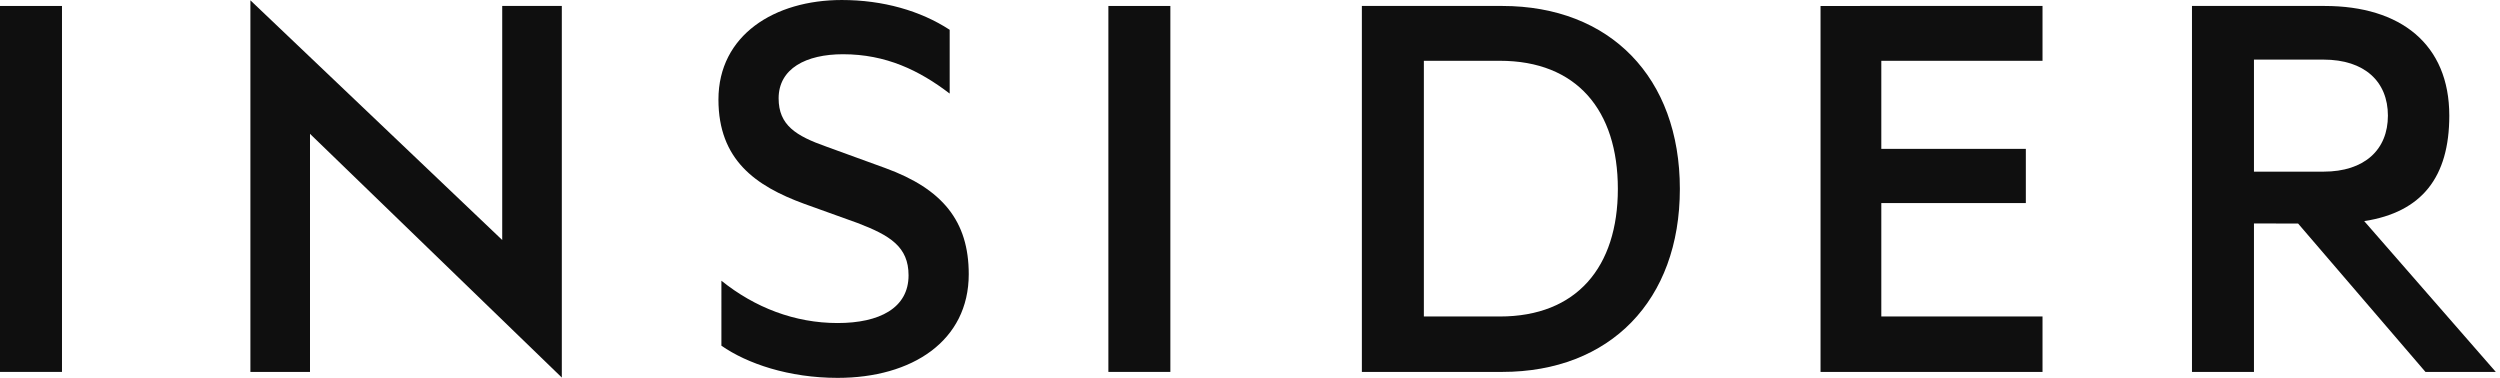 <svg fill="none" height="36" viewBox="0 0 238 36" width="238" xmlns="http://www.w3.org/2000/svg" xmlns:xlink="http://www.w3.org/1999/xlink"><clipPath id="a"><path d="m0 0h237.6v36h-237.6z"></path></clipPath><g clip-path="url(#a)" clip-rule="evenodd" fill="#0f0f0f" fill-rule="evenodd"><path d="m0 35.406h5.901v-34.838h-5.901z"></path><path d="m53.485 35.943-23.973-23.202v22.665h-5.674v-35.376l23.973 22.818v-22.281h5.674z"></path><path d="m68.678 26.724c3.177 2.555 6.98 4.029 11.064 4.029 3.972 0 6.753-1.419 6.753-4.539 0-2.723-1.759-3.802-4.88-4.993l-5.049-1.816c-4.653-1.702-8.17-4.199-8.17-9.929 0-6.128 5.332-9.475 11.745-9.475 3.915 0 7.49 1.021 10.269 2.836v6.072c-2.893-2.213-6.071-3.745-10.156-3.745-3.518 0-6.129 1.363-6.129 4.199 0 2.552 1.646 3.574 4.541 4.595l5.616 2.043c5.448 1.986 7.943 5.05 7.943 10.1 0 6.355-5.389 9.873-12.483 9.873-4.652 0-8.624-1.361-11.064-3.064z"></path><path d="m105.518 35.406h5.901v-34.838h-5.901z"></path><path d="m142.786 30.13c7.318 0 11.234-4.711 11.234-12.144 0-7.489-3.916-12.199-11.234-12.199h-7.234v24.343zm-13.136-29.563h13.363c10.27 0 16.91 6.809 16.91 17.419 0 10.61-6.64 17.42-16.91 17.42h-13.363z"></path><path d="m194.448.567v5.22h-15.347v8.383h13.759v5.164h-13.759v10.796h15.347v5.276h-21.133v-34.838z"></path><path d="m214.577 16.341h6.624c3.914 0 6.128-2.099 6.128-5.333 0-3.234-2.214-5.333-6.128-5.333h-6.624zm0 4.936v14.129h-5.901v-34.838h12.639c7.206 0 11.858 3.631 11.858 10.44 0 5.844-2.595 9.192-8.099 10.043l12.526 14.356h-6.695l-12.129-14.129z"></path></g></svg>